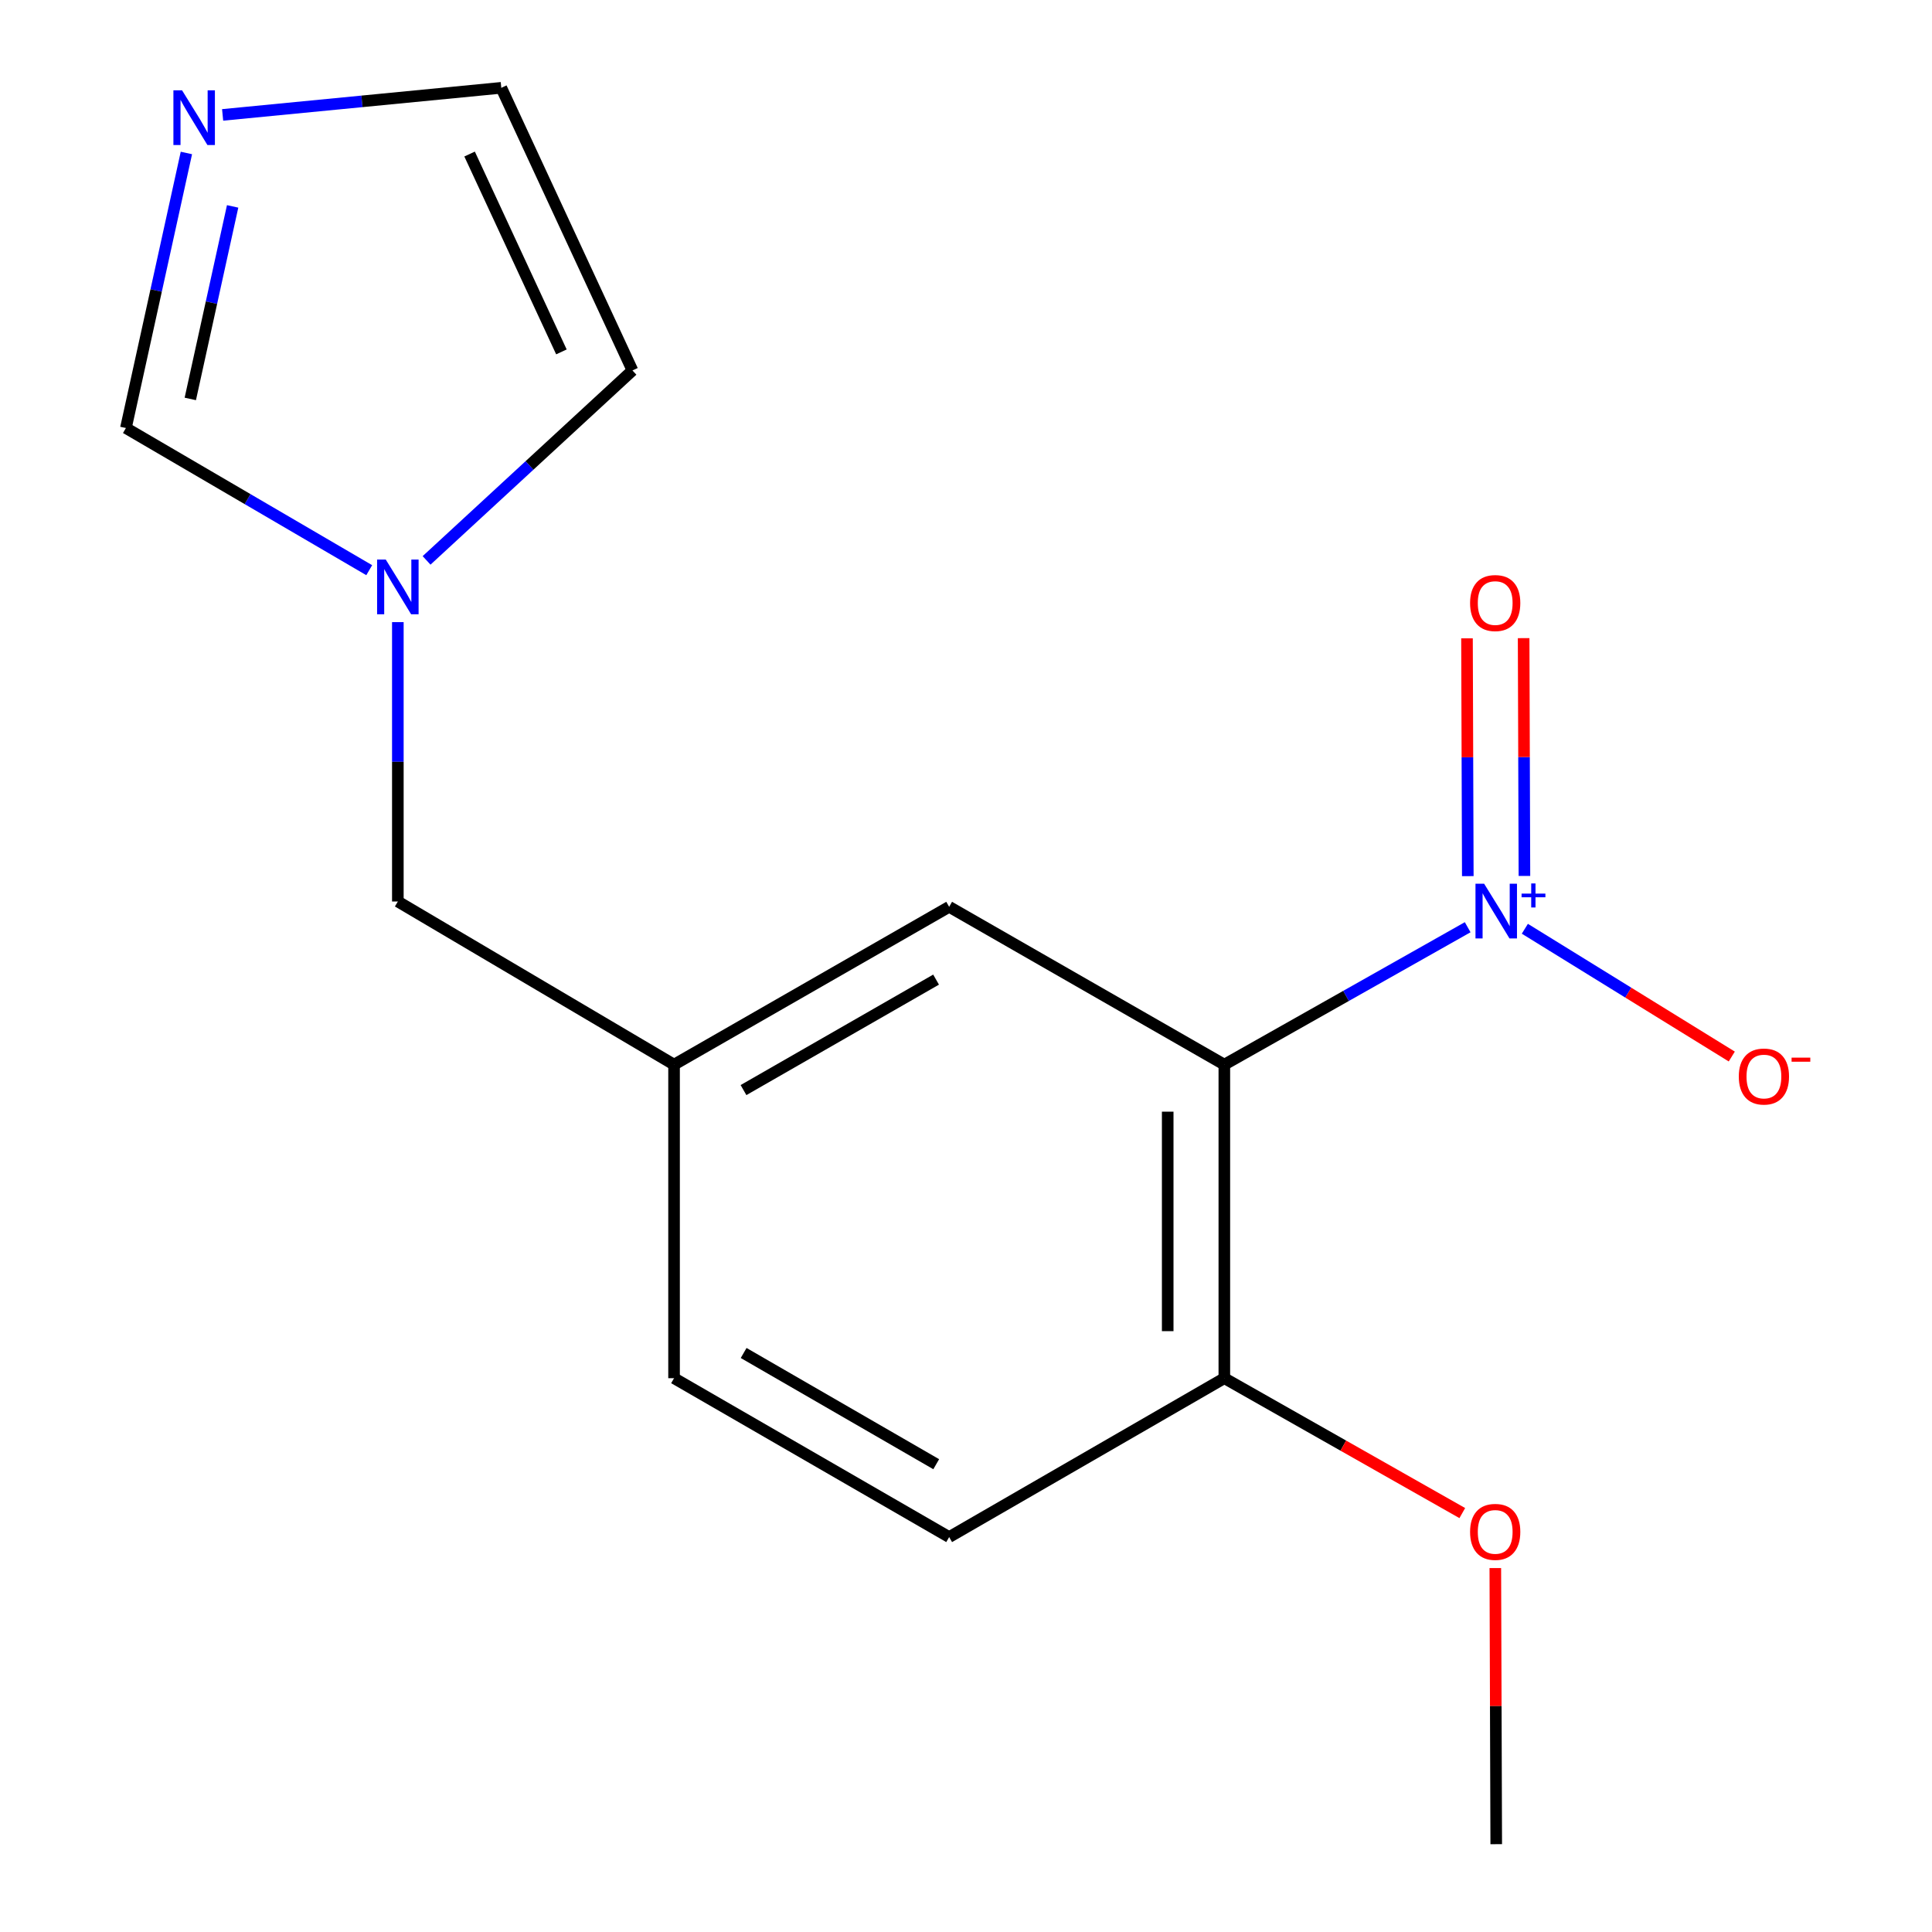 <?xml version='1.0' encoding='iso-8859-1'?>
<svg version='1.1' baseProfile='full'
              xmlns='http://www.w3.org/2000/svg'
                      xmlns:rdkit='http://www.rdkit.org/xml'
                      xmlns:xlink='http://www.w3.org/1999/xlink'
                  xml:space='preserve'
width='1000px' height='1000px' viewBox='0 0 1000 1000'>
<!-- END OF HEADER -->
<rect style='opacity:1.0;fill:#FFFFFF;stroke:none' width='1000' height='1000' x='0' y='0'> </rect>
<path class='bond-0' d='M 759.667,479.929 L 696.691,515.491' style='fill:none;fill-rule:evenodd;stroke:#0000FF;stroke-width:6px;stroke-linecap:butt;stroke-linejoin:miter;stroke-opacity:1' />
<path class='bond-0' d='M 696.691,515.491 L 633.714,551.053' style='fill:none;fill-rule:evenodd;stroke:#000000;stroke-width:6px;stroke-linecap:butt;stroke-linejoin:miter;stroke-opacity:1' />
<path class='bond-6' d='M 789.259,480.727 L 842.812,513.792' style='fill:none;fill-rule:evenodd;stroke:#0000FF;stroke-width:6px;stroke-linecap:butt;stroke-linejoin:miter;stroke-opacity:1' />
<path class='bond-6' d='M 842.812,513.792 L 896.365,546.856' style='fill:none;fill-rule:evenodd;stroke:#FF0000;stroke-width:6px;stroke-linecap:butt;stroke-linejoin:miter;stroke-opacity:1' />
<path class='bond-7' d='M 789.043,453.385 L 788.836,391.843' style='fill:none;fill-rule:evenodd;stroke:#0000FF;stroke-width:6px;stroke-linecap:butt;stroke-linejoin:miter;stroke-opacity:1' />
<path class='bond-7' d='M 788.836,391.843 L 788.629,330.301' style='fill:none;fill-rule:evenodd;stroke:#FF0000;stroke-width:6px;stroke-linecap:butt;stroke-linejoin:miter;stroke-opacity:1' />
<path class='bond-7' d='M 759.731,453.484 L 759.523,391.942' style='fill:none;fill-rule:evenodd;stroke:#0000FF;stroke-width:6px;stroke-linecap:butt;stroke-linejoin:miter;stroke-opacity:1' />
<path class='bond-7' d='M 759.523,391.942 L 759.316,330.399' style='fill:none;fill-rule:evenodd;stroke:#FF0000;stroke-width:6px;stroke-linecap:butt;stroke-linejoin:miter;stroke-opacity:1' />
<path class='bond-4' d='M 633.714,551.053 L 633.714,713.349' style='fill:none;fill-rule:evenodd;stroke:#000000;stroke-width:6px;stroke-linecap:butt;stroke-linejoin:miter;stroke-opacity:1' />
<path class='bond-4' d='M 604.401,575.398 L 604.401,689.005' style='fill:none;fill-rule:evenodd;stroke:#000000;stroke-width:6px;stroke-linecap:butt;stroke-linejoin:miter;stroke-opacity:1' />
<path class='bond-5' d='M 633.714,551.053 L 491.285,469.368' style='fill:none;fill-rule:evenodd;stroke:#000000;stroke-width:6px;stroke-linecap:butt;stroke-linejoin:miter;stroke-opacity:1' />
<path class='bond-1' d='M 96.478,79.181 L 80.826,150.362' style='fill:none;fill-rule:evenodd;stroke:#0000FF;stroke-width:6px;stroke-linecap:butt;stroke-linejoin:miter;stroke-opacity:1' />
<path class='bond-1' d='M 80.826,150.362 L 65.173,221.544' style='fill:none;fill-rule:evenodd;stroke:#000000;stroke-width:6px;stroke-linecap:butt;stroke-linejoin:miter;stroke-opacity:1' />
<path class='bond-1' d='M 120.411,106.83 L 109.455,156.657' style='fill:none;fill-rule:evenodd;stroke:#0000FF;stroke-width:6px;stroke-linecap:butt;stroke-linejoin:miter;stroke-opacity:1' />
<path class='bond-1' d='M 109.455,156.657 L 98.498,206.484' style='fill:none;fill-rule:evenodd;stroke:#000000;stroke-width:6px;stroke-linecap:butt;stroke-linejoin:miter;stroke-opacity:1' />
<path class='bond-17' d='M 115.229,59.477 L 187.349,52.466' style='fill:none;fill-rule:evenodd;stroke:#0000FF;stroke-width:6px;stroke-linecap:butt;stroke-linejoin:miter;stroke-opacity:1' />
<path class='bond-17' d='M 187.349,52.466 L 259.469,45.455' style='fill:none;fill-rule:evenodd;stroke:#000000;stroke-width:6px;stroke-linecap:butt;stroke-linejoin:miter;stroke-opacity:1' />
<path class='bond-2' d='M 205.924,322.013 L 205.924,394.315' style='fill:none;fill-rule:evenodd;stroke:#0000FF;stroke-width:6px;stroke-linecap:butt;stroke-linejoin:miter;stroke-opacity:1' />
<path class='bond-2' d='M 205.924,394.315 L 205.924,466.616' style='fill:none;fill-rule:evenodd;stroke:#000000;stroke-width:6px;stroke-linecap:butt;stroke-linejoin:miter;stroke-opacity:1' />
<path class='bond-3' d='M 191.109,295.126 L 128.141,258.335' style='fill:none;fill-rule:evenodd;stroke:#0000FF;stroke-width:6px;stroke-linecap:butt;stroke-linejoin:miter;stroke-opacity:1' />
<path class='bond-3' d='M 128.141,258.335 L 65.173,221.544' style='fill:none;fill-rule:evenodd;stroke:#000000;stroke-width:6px;stroke-linecap:butt;stroke-linejoin:miter;stroke-opacity:1' />
<path class='bond-9' d='M 220.795,290.063 L 274.078,240.902' style='fill:none;fill-rule:evenodd;stroke:#0000FF;stroke-width:6px;stroke-linecap:butt;stroke-linejoin:miter;stroke-opacity:1' />
<path class='bond-9' d='M 274.078,240.902 L 327.361,191.742' style='fill:none;fill-rule:evenodd;stroke:#000000;stroke-width:6px;stroke-linecap:butt;stroke-linejoin:miter;stroke-opacity:1' />
<path class='bond-12' d='M 633.714,713.349 L 491.285,795.588' style='fill:none;fill-rule:evenodd;stroke:#000000;stroke-width:6px;stroke-linecap:butt;stroke-linejoin:miter;stroke-opacity:1' />
<path class='bond-14' d='M 633.714,713.349 L 695.298,748.258' style='fill:none;fill-rule:evenodd;stroke:#000000;stroke-width:6px;stroke-linecap:butt;stroke-linejoin:miter;stroke-opacity:1' />
<path class='bond-14' d='M 695.298,748.258 L 756.882,783.167' style='fill:none;fill-rule:evenodd;stroke:#FF0000;stroke-width:6px;stroke-linecap:butt;stroke-linejoin:miter;stroke-opacity:1' />
<path class='bond-10' d='M 491.285,469.368 L 348.89,551.053' style='fill:none;fill-rule:evenodd;stroke:#000000;stroke-width:6px;stroke-linecap:butt;stroke-linejoin:miter;stroke-opacity:1' />
<path class='bond-10' d='M 484.512,507.047 L 384.835,564.227' style='fill:none;fill-rule:evenodd;stroke:#000000;stroke-width:6px;stroke-linecap:butt;stroke-linejoin:miter;stroke-opacity:1' />
<path class='bond-8' d='M 259.469,45.455 L 327.361,191.742' style='fill:none;fill-rule:evenodd;stroke:#000000;stroke-width:6px;stroke-linecap:butt;stroke-linejoin:miter;stroke-opacity:1' />
<path class='bond-8' d='M 243.064,79.738 L 290.588,182.139' style='fill:none;fill-rule:evenodd;stroke:#000000;stroke-width:6px;stroke-linecap:butt;stroke-linejoin:miter;stroke-opacity:1' />
<path class='bond-11' d='M 348.89,551.053 L 205.924,466.616' style='fill:none;fill-rule:evenodd;stroke:#000000;stroke-width:6px;stroke-linecap:butt;stroke-linejoin:miter;stroke-opacity:1' />
<path class='bond-13' d='M 348.89,551.053 L 348.89,713.349' style='fill:none;fill-rule:evenodd;stroke:#000000;stroke-width:6px;stroke-linecap:butt;stroke-linejoin:miter;stroke-opacity:1' />
<path class='bond-16' d='M 491.285,795.588 L 348.89,713.349' style='fill:none;fill-rule:evenodd;stroke:#000000;stroke-width:6px;stroke-linecap:butt;stroke-linejoin:miter;stroke-opacity:1' />
<path class='bond-16' d='M 484.586,757.869 L 384.909,700.301' style='fill:none;fill-rule:evenodd;stroke:#000000;stroke-width:6px;stroke-linecap:butt;stroke-linejoin:miter;stroke-opacity:1' />
<path class='bond-15' d='M 773.973,811.623 L 774.211,883.084' style='fill:none;fill-rule:evenodd;stroke:#FF0000;stroke-width:6px;stroke-linecap:butt;stroke-linejoin:miter;stroke-opacity:1' />
<path class='bond-15' d='M 774.211,883.084 L 774.448,954.545' style='fill:none;fill-rule:evenodd;stroke:#000000;stroke-width:6px;stroke-linecap:butt;stroke-linejoin:miter;stroke-opacity:1' />
<path  class='atom-0' d='M 768.188 457.423
L 777.468 472.423
Q 778.388 473.903, 779.868 476.583
Q 781.348 479.263, 781.428 479.423
L 781.428 457.423
L 785.188 457.423
L 785.188 485.743
L 781.308 485.743
L 771.348 469.343
Q 770.188 467.423, 768.948 465.223
Q 767.748 463.023, 767.388 462.343
L 767.388 485.743
L 763.708 485.743
L 763.708 457.423
L 768.188 457.423
' fill='#0000FF'/>
<path  class='atom-0' d='M 787.564 462.528
L 792.554 462.528
L 792.554 457.274
L 794.771 457.274
L 794.771 462.528
L 799.893 462.528
L 799.893 464.428
L 794.771 464.428
L 794.771 469.708
L 792.554 469.708
L 792.554 464.428
L 787.564 464.428
L 787.564 462.528
' fill='#0000FF'/>
<path  class='atom-2' d='M 94.236 46.749
L 103.515 61.749
Q 104.435 63.229, 105.915 65.909
Q 107.395 68.589, 107.475 68.749
L 107.475 46.749
L 111.235 46.749
L 111.235 75.069
L 107.355 75.069
L 97.395 58.669
Q 96.236 56.749, 94.996 54.549
Q 93.796 52.349, 93.436 51.669
L 93.436 75.069
L 89.755 75.069
L 89.755 46.749
L 94.236 46.749
' fill='#0000FF'/>
<path  class='atom-3' d='M 199.664 289.623
L 208.944 304.623
Q 209.864 306.103, 211.344 308.783
Q 212.824 311.463, 212.904 311.623
L 212.904 289.623
L 216.664 289.623
L 216.664 317.943
L 212.784 317.943
L 202.824 301.543
Q 201.664 299.623, 200.424 297.423
Q 199.224 295.223, 198.864 294.543
L 198.864 317.943
L 195.184 317.943
L 195.184 289.623
L 199.664 289.623
' fill='#0000FF'/>
<path  class='atom-7' d='M 900 557.208
Q 900 550.408, 903.36 546.608
Q 906.72 542.808, 913 542.808
Q 919.28 542.808, 922.64 546.608
Q 926 550.408, 926 557.208
Q 926 564.088, 922.6 568.008
Q 919.2 571.888, 913 571.888
Q 906.76 571.888, 903.36 568.008
Q 900 564.128, 900 557.208
M 913 568.688
Q 917.32 568.688, 919.64 565.808
Q 922 562.888, 922 557.208
Q 922 551.648, 919.64 548.848
Q 917.32 546.008, 913 546.008
Q 908.68 546.008, 906.32 548.808
Q 904 551.608, 904 557.208
Q 904 562.928, 906.32 565.808
Q 908.68 568.688, 913 568.688
' fill='#FF0000'/>
<path  class='atom-7' d='M 927.32 547.43
L 937.009 547.43
L 937.009 549.542
L 927.32 549.542
L 927.32 547.43
' fill='#FF0000'/>
<path  class='atom-8' d='M 760.911 312.135
Q 760.911 305.335, 764.271 301.535
Q 767.631 297.735, 773.911 297.735
Q 780.191 297.735, 783.551 301.535
Q 786.911 305.335, 786.911 312.135
Q 786.911 319.015, 783.511 322.935
Q 780.111 326.815, 773.911 326.815
Q 767.671 326.815, 764.271 322.935
Q 760.911 319.055, 760.911 312.135
M 773.911 323.615
Q 778.231 323.615, 780.551 320.735
Q 782.911 317.815, 782.911 312.135
Q 782.911 306.575, 780.551 303.775
Q 778.231 300.935, 773.911 300.935
Q 769.591 300.935, 767.231 303.735
Q 764.911 306.535, 764.911 312.135
Q 764.911 317.855, 767.231 320.735
Q 769.591 323.615, 773.911 323.615
' fill='#FF0000'/>
<path  class='atom-15' d='M 760.911 792.9
Q 760.911 786.1, 764.271 782.3
Q 767.631 778.5, 773.911 778.5
Q 780.191 778.5, 783.551 782.3
Q 786.911 786.1, 786.911 792.9
Q 786.911 799.78, 783.511 803.7
Q 780.111 807.58, 773.911 807.58
Q 767.671 807.58, 764.271 803.7
Q 760.911 799.82, 760.911 792.9
M 773.911 804.38
Q 778.231 804.38, 780.551 801.5
Q 782.911 798.58, 782.911 792.9
Q 782.911 787.34, 780.551 784.54
Q 778.231 781.7, 773.911 781.7
Q 769.591 781.7, 767.231 784.5
Q 764.911 787.3, 764.911 792.9
Q 764.911 798.62, 767.231 801.5
Q 769.591 804.38, 773.911 804.38
' fill='#FF0000'/>
</svg>

